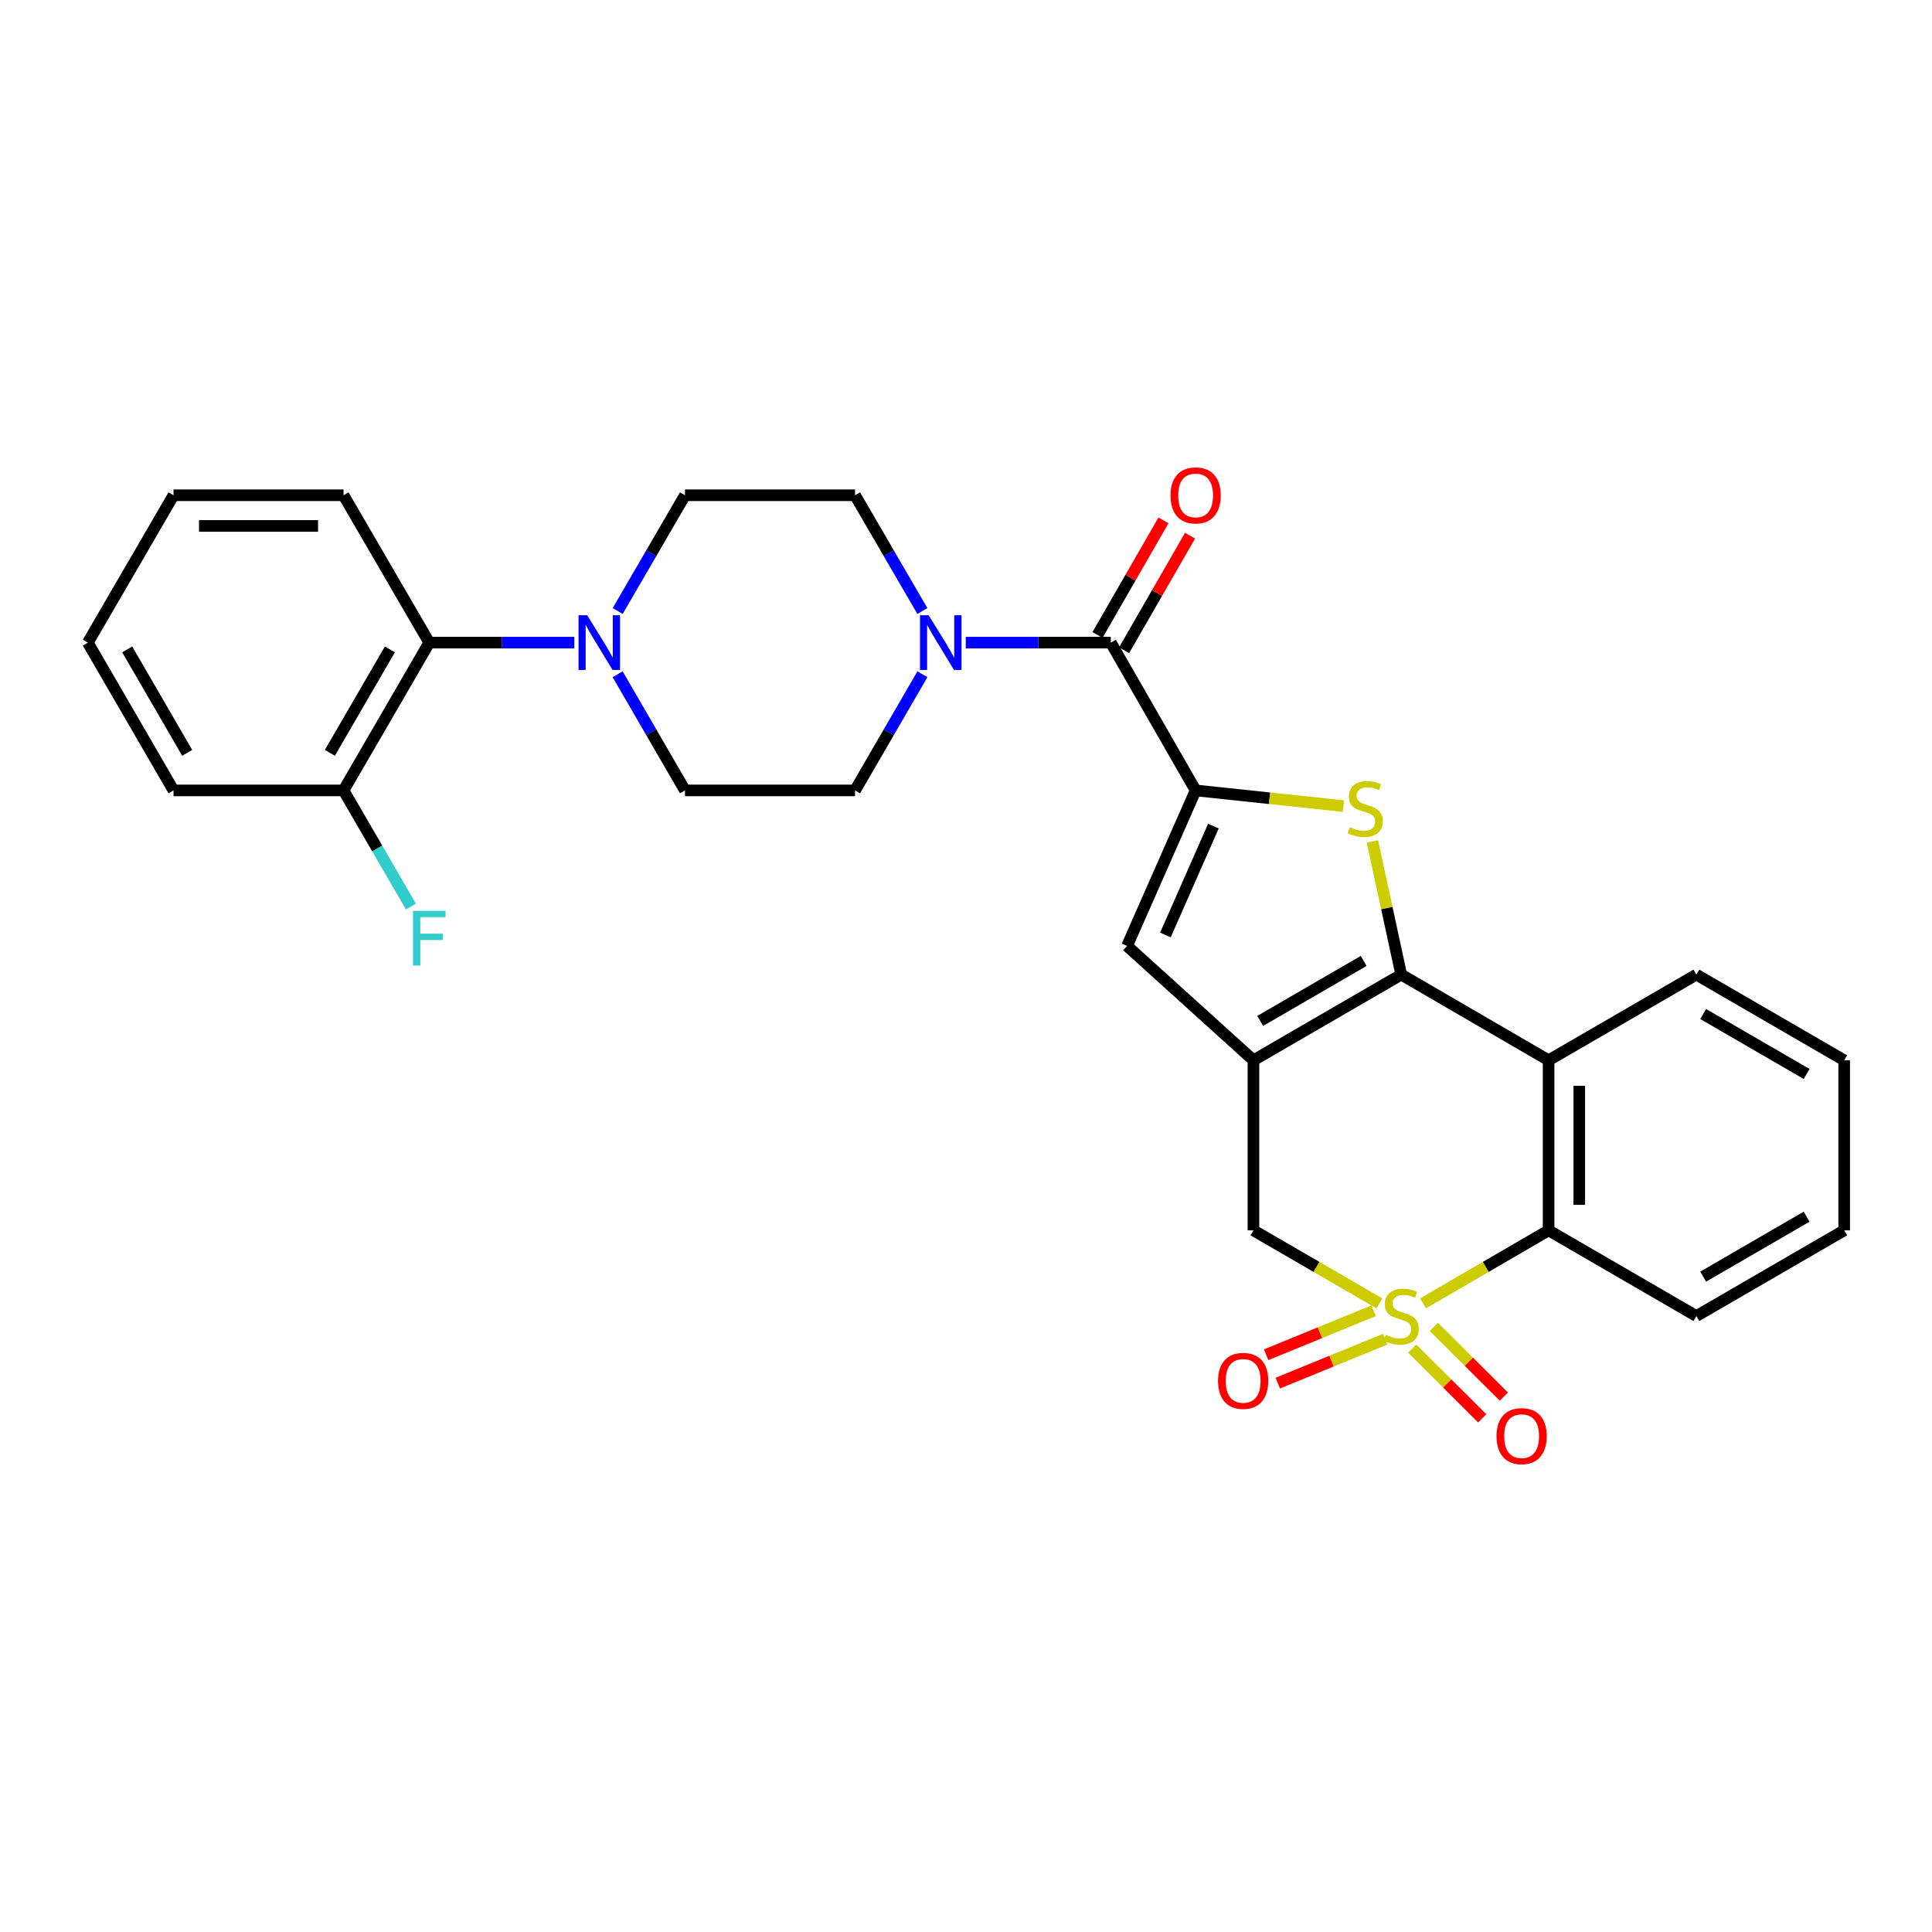 <?xml version='1.0' encoding='iso-8859-1'?>
<svg version='1.1' baseProfile='full'
              xmlns='http://www.w3.org/2000/svg'
                      xmlns:rdkit='http://www.rdkit.org/xml'
                      xmlns:xlink='http://www.w3.org/1999/xlink'
                  xml:space='preserve'
width='1000px' height='1000px' viewBox='0 0 1000 1000'>
<!-- END OF HEADER -->
<rect style='opacity:1.0;fill:#FFFFFF;stroke:none' width='1000' height='1000' x='0' y='0'> </rect>
<path class='bond-5' d='M 736.56,674.618 L 769.057,655.725' style='fill:none;fill-rule:evenodd;stroke:#CCCC00;stroke-width:6px;stroke-linecap:butt;stroke-linejoin:miter;stroke-opacity:1' />
<path class='bond-5' d='M 769.057,655.725 L 801.554,636.833' style='fill:none;fill-rule:evenodd;stroke:#000000;stroke-width:6px;stroke-linecap:butt;stroke-linejoin:miter;stroke-opacity:1' />
<path class='bond-8' d='M 713.984,674.633 L 681.384,655.733' style='fill:none;fill-rule:evenodd;stroke:#CCCC00;stroke-width:6px;stroke-linecap:butt;stroke-linejoin:miter;stroke-opacity:1' />
<path class='bond-8' d='M 681.384,655.733 L 648.783,636.833' style='fill:none;fill-rule:evenodd;stroke:#000000;stroke-width:6px;stroke-linecap:butt;stroke-linejoin:miter;stroke-opacity:1' />
<path class='bond-11' d='M 730.95,698.039 L 749.068,716.088' style='fill:none;fill-rule:evenodd;stroke:#CCCC00;stroke-width:6px;stroke-linecap:butt;stroke-linejoin:miter;stroke-opacity:1' />
<path class='bond-11' d='M 749.068,716.088 L 767.186,734.136' style='fill:none;fill-rule:evenodd;stroke:#FF0000;stroke-width:6px;stroke-linecap:butt;stroke-linejoin:miter;stroke-opacity:1' />
<path class='bond-11' d='M 742.157,686.79 L 760.274,704.838' style='fill:none;fill-rule:evenodd;stroke:#CCCC00;stroke-width:6px;stroke-linecap:butt;stroke-linejoin:miter;stroke-opacity:1' />
<path class='bond-11' d='M 760.274,704.838 L 778.392,722.887' style='fill:none;fill-rule:evenodd;stroke:#FF0000;stroke-width:6px;stroke-linecap:butt;stroke-linejoin:miter;stroke-opacity:1' />
<path class='bond-12' d='M 710.978,678.45 L 683.166,689.83' style='fill:none;fill-rule:evenodd;stroke:#CCCC00;stroke-width:6px;stroke-linecap:butt;stroke-linejoin:miter;stroke-opacity:1' />
<path class='bond-12' d='M 683.166,689.83 L 655.354,701.21' style='fill:none;fill-rule:evenodd;stroke:#FF0000;stroke-width:6px;stroke-linecap:butt;stroke-linejoin:miter;stroke-opacity:1' />
<path class='bond-12' d='M 716.991,693.146 L 689.179,704.526' style='fill:none;fill-rule:evenodd;stroke:#CCCC00;stroke-width:6px;stroke-linecap:butt;stroke-linejoin:miter;stroke-opacity:1' />
<path class='bond-12' d='M 689.179,704.526 L 661.367,715.906' style='fill:none;fill-rule:evenodd;stroke:#FF0000;stroke-width:6px;stroke-linecap:butt;stroke-linejoin:miter;stroke-opacity:1' />
<path class='bond-0' d='M 725.275,504.458 L 648.783,548.803' style='fill:none;fill-rule:evenodd;stroke:#000000;stroke-width:6px;stroke-linecap:butt;stroke-linejoin:miter;stroke-opacity:1' />
<path class='bond-0' d='M 705.837,497.373 L 652.293,528.415' style='fill:none;fill-rule:evenodd;stroke:#000000;stroke-width:6px;stroke-linecap:butt;stroke-linejoin:miter;stroke-opacity:1' />
<path class='bond-3' d='M 725.275,504.458 L 717.812,469.989' style='fill:none;fill-rule:evenodd;stroke:#000000;stroke-width:6px;stroke-linecap:butt;stroke-linejoin:miter;stroke-opacity:1' />
<path class='bond-3' d='M 717.812,469.989 L 710.35,435.52' style='fill:none;fill-rule:evenodd;stroke:#CCCC00;stroke-width:6px;stroke-linecap:butt;stroke-linejoin:miter;stroke-opacity:1' />
<path class='bond-29' d='M 725.275,504.458 L 801.554,548.803' style='fill:none;fill-rule:evenodd;stroke:#000000;stroke-width:6px;stroke-linecap:butt;stroke-linejoin:miter;stroke-opacity:1' />
<path class='bond-1' d='M 648.783,548.803 L 648.783,636.833' style='fill:none;fill-rule:evenodd;stroke:#000000;stroke-width:6px;stroke-linecap:butt;stroke-linejoin:miter;stroke-opacity:1' />
<path class='bond-6' d='M 648.783,548.803 L 583.363,489.611' style='fill:none;fill-rule:evenodd;stroke:#000000;stroke-width:6px;stroke-linecap:butt;stroke-linejoin:miter;stroke-opacity:1' />
<path class='bond-2' d='M 618.852,409.115 L 583.363,489.611' style='fill:none;fill-rule:evenodd;stroke:#000000;stroke-width:6px;stroke-linecap:butt;stroke-linejoin:miter;stroke-opacity:1' />
<path class='bond-2' d='M 628.058,427.595 L 603.216,483.942' style='fill:none;fill-rule:evenodd;stroke:#000000;stroke-width:6px;stroke-linecap:butt;stroke-linejoin:miter;stroke-opacity:1' />
<path class='bond-7' d='M 618.852,409.115 L 574.947,332.624' style='fill:none;fill-rule:evenodd;stroke:#000000;stroke-width:6px;stroke-linecap:butt;stroke-linejoin:miter;stroke-opacity:1' />
<path class='bond-30' d='M 618.852,409.115 L 657.109,413.178' style='fill:none;fill-rule:evenodd;stroke:#000000;stroke-width:6px;stroke-linecap:butt;stroke-linejoin:miter;stroke-opacity:1' />
<path class='bond-30' d='M 657.109,413.178 L 695.365,417.241' style='fill:none;fill-rule:evenodd;stroke:#CCCC00;stroke-width:6px;stroke-linecap:butt;stroke-linejoin:miter;stroke-opacity:1' />
<path class='bond-4' d='M 801.554,548.803 L 801.554,636.833' style='fill:none;fill-rule:evenodd;stroke:#000000;stroke-width:6px;stroke-linecap:butt;stroke-linejoin:miter;stroke-opacity:1' />
<path class='bond-4' d='M 817.433,562.008 L 817.433,623.629' style='fill:none;fill-rule:evenodd;stroke:#000000;stroke-width:6px;stroke-linecap:butt;stroke-linejoin:miter;stroke-opacity:1' />
<path class='bond-21' d='M 801.554,548.803 L 878.045,504.458' style='fill:none;fill-rule:evenodd;stroke:#000000;stroke-width:6px;stroke-linecap:butt;stroke-linejoin:miter;stroke-opacity:1' />
<path class='bond-22' d='M 801.554,636.833 L 878.045,681.179' style='fill:none;fill-rule:evenodd;stroke:#000000;stroke-width:6px;stroke-linecap:butt;stroke-linejoin:miter;stroke-opacity:1' />
<path class='bond-9' d='M 574.947,332.624 L 537.412,332.624' style='fill:none;fill-rule:evenodd;stroke:#000000;stroke-width:6px;stroke-linecap:butt;stroke-linejoin:miter;stroke-opacity:1' />
<path class='bond-9' d='M 537.412,332.624 L 499.876,332.624' style='fill:none;fill-rule:evenodd;stroke:#0000FF;stroke-width:6px;stroke-linecap:butt;stroke-linejoin:miter;stroke-opacity:1' />
<path class='bond-16' d='M 581.828,336.584 L 598.9,306.925' style='fill:none;fill-rule:evenodd;stroke:#000000;stroke-width:6px;stroke-linecap:butt;stroke-linejoin:miter;stroke-opacity:1' />
<path class='bond-16' d='M 598.9,306.925 L 615.971,277.265' style='fill:none;fill-rule:evenodd;stroke:#FF0000;stroke-width:6px;stroke-linecap:butt;stroke-linejoin:miter;stroke-opacity:1' />
<path class='bond-16' d='M 568.067,328.663 L 585.138,299.004' style='fill:none;fill-rule:evenodd;stroke:#000000;stroke-width:6px;stroke-linecap:butt;stroke-linejoin:miter;stroke-opacity:1' />
<path class='bond-16' d='M 585.138,299.004 L 602.209,269.344' style='fill:none;fill-rule:evenodd;stroke:#FF0000;stroke-width:6px;stroke-linecap:butt;stroke-linejoin:miter;stroke-opacity:1' />
<path class='bond-14' d='M 477.417,316.258 L 459.995,286.301' style='fill:none;fill-rule:evenodd;stroke:#0000FF;stroke-width:6px;stroke-linecap:butt;stroke-linejoin:miter;stroke-opacity:1' />
<path class='bond-14' d='M 459.995,286.301 L 442.572,256.344' style='fill:none;fill-rule:evenodd;stroke:#000000;stroke-width:6px;stroke-linecap:butt;stroke-linejoin:miter;stroke-opacity:1' />
<path class='bond-15' d='M 477.441,348.994 L 460.006,379.055' style='fill:none;fill-rule:evenodd;stroke:#0000FF;stroke-width:6px;stroke-linecap:butt;stroke-linejoin:miter;stroke-opacity:1' />
<path class='bond-15' d='M 460.006,379.055 L 442.572,409.115' style='fill:none;fill-rule:evenodd;stroke:#000000;stroke-width:6px;stroke-linecap:butt;stroke-linejoin:miter;stroke-opacity:1' />
<path class='bond-10' d='M 319.687,348.994 L 337.115,379.055' style='fill:none;fill-rule:evenodd;stroke:#0000FF;stroke-width:6px;stroke-linecap:butt;stroke-linejoin:miter;stroke-opacity:1' />
<path class='bond-10' d='M 337.115,379.055 L 354.542,409.115' style='fill:none;fill-rule:evenodd;stroke:#000000;stroke-width:6px;stroke-linecap:butt;stroke-linejoin:miter;stroke-opacity:1' />
<path class='bond-13' d='M 297.256,332.624 L 259.72,332.624' style='fill:none;fill-rule:evenodd;stroke:#0000FF;stroke-width:6px;stroke-linecap:butt;stroke-linejoin:miter;stroke-opacity:1' />
<path class='bond-13' d='M 259.72,332.624 L 222.184,332.624' style='fill:none;fill-rule:evenodd;stroke:#000000;stroke-width:6px;stroke-linecap:butt;stroke-linejoin:miter;stroke-opacity:1' />
<path class='bond-32' d='M 319.711,316.258 L 337.127,286.301' style='fill:none;fill-rule:evenodd;stroke:#0000FF;stroke-width:6px;stroke-linecap:butt;stroke-linejoin:miter;stroke-opacity:1' />
<path class='bond-32' d='M 337.127,286.301 L 354.542,256.344' style='fill:none;fill-rule:evenodd;stroke:#000000;stroke-width:6px;stroke-linecap:butt;stroke-linejoin:miter;stroke-opacity:1' />
<path class='bond-19' d='M 222.184,332.624 L 177.821,409.115' style='fill:none;fill-rule:evenodd;stroke:#000000;stroke-width:6px;stroke-linecap:butt;stroke-linejoin:miter;stroke-opacity:1' />
<path class='bond-19' d='M 201.794,336.131 L 170.74,389.675' style='fill:none;fill-rule:evenodd;stroke:#000000;stroke-width:6px;stroke-linecap:butt;stroke-linejoin:miter;stroke-opacity:1' />
<path class='bond-23' d='M 222.184,332.624 L 177.821,256.344' style='fill:none;fill-rule:evenodd;stroke:#000000;stroke-width:6px;stroke-linecap:butt;stroke-linejoin:miter;stroke-opacity:1' />
<path class='bond-18' d='M 442.572,256.344 L 354.542,256.344' style='fill:none;fill-rule:evenodd;stroke:#000000;stroke-width:6px;stroke-linecap:butt;stroke-linejoin:miter;stroke-opacity:1' />
<path class='bond-17' d='M 442.572,409.115 L 354.542,409.115' style='fill:none;fill-rule:evenodd;stroke:#000000;stroke-width:6px;stroke-linecap:butt;stroke-linejoin:miter;stroke-opacity:1' />
<path class='bond-20' d='M 177.821,409.115 L 195.256,439.175' style='fill:none;fill-rule:evenodd;stroke:#000000;stroke-width:6px;stroke-linecap:butt;stroke-linejoin:miter;stroke-opacity:1' />
<path class='bond-20' d='M 195.256,439.175 L 212.69,469.236' style='fill:none;fill-rule:evenodd;stroke:#33CCCC;stroke-width:6px;stroke-linecap:butt;stroke-linejoin:miter;stroke-opacity:1' />
<path class='bond-24' d='M 177.821,409.115 L 89.809,409.115' style='fill:none;fill-rule:evenodd;stroke:#000000;stroke-width:6px;stroke-linecap:butt;stroke-linejoin:miter;stroke-opacity:1' />
<path class='bond-31' d='M 878.045,504.458 L 954.545,548.803' style='fill:none;fill-rule:evenodd;stroke:#000000;stroke-width:6px;stroke-linecap:butt;stroke-linejoin:miter;stroke-opacity:1' />
<path class='bond-31' d='M 881.557,524.847 L 935.107,555.889' style='fill:none;fill-rule:evenodd;stroke:#000000;stroke-width:6px;stroke-linecap:butt;stroke-linejoin:miter;stroke-opacity:1' />
<path class='bond-26' d='M 878.045,681.179 L 954.545,636.833' style='fill:none;fill-rule:evenodd;stroke:#000000;stroke-width:6px;stroke-linecap:butt;stroke-linejoin:miter;stroke-opacity:1' />
<path class='bond-26' d='M 881.557,660.79 L 935.107,629.748' style='fill:none;fill-rule:evenodd;stroke:#000000;stroke-width:6px;stroke-linecap:butt;stroke-linejoin:miter;stroke-opacity:1' />
<path class='bond-27' d='M 177.821,256.344 L 89.809,256.344' style='fill:none;fill-rule:evenodd;stroke:#000000;stroke-width:6px;stroke-linecap:butt;stroke-linejoin:miter;stroke-opacity:1' />
<path class='bond-27' d='M 164.619,272.223 L 103.011,272.223' style='fill:none;fill-rule:evenodd;stroke:#000000;stroke-width:6px;stroke-linecap:butt;stroke-linejoin:miter;stroke-opacity:1' />
<path class='bond-33' d='M 89.809,409.115 L 45.455,332.624' style='fill:none;fill-rule:evenodd;stroke:#000000;stroke-width:6px;stroke-linecap:butt;stroke-linejoin:miter;stroke-opacity:1' />
<path class='bond-33' d='M 96.892,389.676 L 65.844,336.132' style='fill:none;fill-rule:evenodd;stroke:#000000;stroke-width:6px;stroke-linecap:butt;stroke-linejoin:miter;stroke-opacity:1' />
<path class='bond-25' d='M 954.545,548.803 L 954.545,636.833' style='fill:none;fill-rule:evenodd;stroke:#000000;stroke-width:6px;stroke-linecap:butt;stroke-linejoin:miter;stroke-opacity:1' />
<path class='bond-28' d='M 89.809,256.344 L 45.455,332.624' style='fill:none;fill-rule:evenodd;stroke:#000000;stroke-width:6px;stroke-linecap:butt;stroke-linejoin:miter;stroke-opacity:1' />
<path  class='atom-0' d='M 717.275 690.899
Q 717.595 691.019, 718.915 691.579
Q 720.235 692.139, 721.675 692.499
Q 723.155 692.819, 724.595 692.819
Q 727.275 692.819, 728.835 691.539
Q 730.395 690.219, 730.395 687.939
Q 730.395 686.379, 729.595 685.419
Q 728.835 684.459, 727.635 683.939
Q 726.435 683.419, 724.435 682.819
Q 721.915 682.059, 720.395 681.339
Q 718.915 680.619, 717.835 679.099
Q 716.795 677.579, 716.795 675.019
Q 716.795 671.459, 719.195 669.259
Q 721.635 667.059, 726.435 667.059
Q 729.715 667.059, 733.435 668.619
L 732.515 671.699
Q 729.115 670.299, 726.555 670.299
Q 723.795 670.299, 722.275 671.459
Q 720.755 672.579, 720.795 674.539
Q 720.795 676.059, 721.555 676.979
Q 722.355 677.899, 723.475 678.419
Q 724.635 678.939, 726.555 679.539
Q 729.115 680.339, 730.635 681.139
Q 732.155 681.939, 733.235 683.579
Q 734.355 685.179, 734.355 687.939
Q 734.355 691.859, 731.715 693.979
Q 729.115 696.059, 724.755 696.059
Q 722.235 696.059, 720.315 695.499
Q 718.435 694.979, 716.195 694.059
L 717.275 690.899
' fill='#CCCC00'/>
<path  class='atom-4' d='M 698.652 428.159
Q 698.972 428.279, 700.292 428.839
Q 701.612 429.399, 703.052 429.759
Q 704.532 430.079, 705.972 430.079
Q 708.652 430.079, 710.212 428.799
Q 711.772 427.479, 711.772 425.199
Q 711.772 423.639, 710.972 422.679
Q 710.212 421.719, 709.012 421.199
Q 707.812 420.679, 705.812 420.079
Q 703.292 419.319, 701.772 418.599
Q 700.292 417.879, 699.212 416.359
Q 698.172 414.839, 698.172 412.279
Q 698.172 408.719, 700.572 406.519
Q 703.012 404.319, 707.812 404.319
Q 711.092 404.319, 714.812 405.879
L 713.892 408.959
Q 710.492 407.559, 707.932 407.559
Q 705.172 407.559, 703.652 408.719
Q 702.132 409.839, 702.172 411.799
Q 702.172 413.319, 702.932 414.239
Q 703.732 415.159, 704.852 415.679
Q 706.012 416.199, 707.932 416.799
Q 710.492 417.599, 712.012 418.399
Q 713.532 419.199, 714.612 420.839
Q 715.732 422.439, 715.732 425.199
Q 715.732 429.119, 713.092 431.239
Q 710.492 433.319, 706.132 433.319
Q 703.612 433.319, 701.692 432.759
Q 699.812 432.239, 697.572 431.319
L 698.652 428.159
' fill='#CCCC00'/>
<path  class='atom-10' d='M 480.675 318.464
L 489.955 333.464
Q 490.875 334.944, 492.355 337.624
Q 493.835 340.304, 493.915 340.464
L 493.915 318.464
L 497.675 318.464
L 497.675 346.784
L 493.795 346.784
L 483.835 330.384
Q 482.675 328.464, 481.435 326.264
Q 480.235 324.064, 479.875 323.384
L 479.875 346.784
L 476.195 346.784
L 476.195 318.464
L 480.675 318.464
' fill='#0000FF'/>
<path  class='atom-11' d='M 303.937 318.464
L 313.217 333.464
Q 314.137 334.944, 315.617 337.624
Q 317.097 340.304, 317.177 340.464
L 317.177 318.464
L 320.937 318.464
L 320.937 346.784
L 317.057 346.784
L 307.097 330.384
Q 305.937 328.464, 304.697 326.264
Q 303.497 324.064, 303.137 323.384
L 303.137 346.784
L 299.457 346.784
L 299.457 318.464
L 303.937 318.464
' fill='#0000FF'/>
<path  class='atom-12' d='M 774.59 743.336
Q 774.59 736.536, 777.95 732.736
Q 781.31 728.936, 787.59 728.936
Q 793.87 728.936, 797.23 732.736
Q 800.59 736.536, 800.59 743.336
Q 800.59 750.216, 797.19 754.136
Q 793.79 758.016, 787.59 758.016
Q 781.35 758.016, 777.95 754.136
Q 774.59 750.256, 774.59 743.336
M 787.59 754.816
Q 791.91 754.816, 794.23 751.936
Q 796.59 749.016, 796.59 743.336
Q 796.59 737.776, 794.23 734.976
Q 791.91 732.136, 787.59 732.136
Q 783.27 732.136, 780.91 734.936
Q 778.59 737.736, 778.59 743.336
Q 778.59 749.056, 780.91 751.936
Q 783.27 754.816, 787.59 754.816
' fill='#FF0000'/>
<path  class='atom-13' d='M 630.455 714.736
Q 630.455 707.936, 633.815 704.136
Q 637.175 700.336, 643.455 700.336
Q 649.735 700.336, 653.095 704.136
Q 656.455 707.936, 656.455 714.736
Q 656.455 721.616, 653.055 725.536
Q 649.655 729.416, 643.455 729.416
Q 637.215 729.416, 633.815 725.536
Q 630.455 721.656, 630.455 714.736
M 643.455 726.216
Q 647.775 726.216, 650.095 723.336
Q 652.455 720.416, 652.455 714.736
Q 652.455 709.176, 650.095 706.376
Q 647.775 703.536, 643.455 703.536
Q 639.135 703.536, 636.775 706.336
Q 634.455 709.136, 634.455 714.736
Q 634.455 720.456, 636.775 723.336
Q 639.135 726.216, 643.455 726.216
' fill='#FF0000'/>
<path  class='atom-17' d='M 605.852 256.424
Q 605.852 249.624, 609.212 245.824
Q 612.572 242.024, 618.852 242.024
Q 625.132 242.024, 628.492 245.824
Q 631.852 249.624, 631.852 256.424
Q 631.852 263.304, 628.452 267.224
Q 625.052 271.104, 618.852 271.104
Q 612.612 271.104, 609.212 267.224
Q 605.852 263.344, 605.852 256.424
M 618.852 267.904
Q 623.172 267.904, 625.492 265.024
Q 627.852 262.104, 627.852 256.424
Q 627.852 250.864, 625.492 248.064
Q 623.172 245.224, 618.852 245.224
Q 614.532 245.224, 612.172 248.024
Q 609.852 250.824, 609.852 256.424
Q 609.852 262.144, 612.172 265.024
Q 614.532 267.904, 618.852 267.904
' fill='#FF0000'/>
<path  class='atom-21' d='M 213.764 471.446
L 230.604 471.446
L 230.604 474.686
L 217.564 474.686
L 217.564 483.286
L 229.164 483.286
L 229.164 486.566
L 217.564 486.566
L 217.564 499.766
L 213.764 499.766
L 213.764 471.446
' fill='#33CCCC'/>
</svg>
